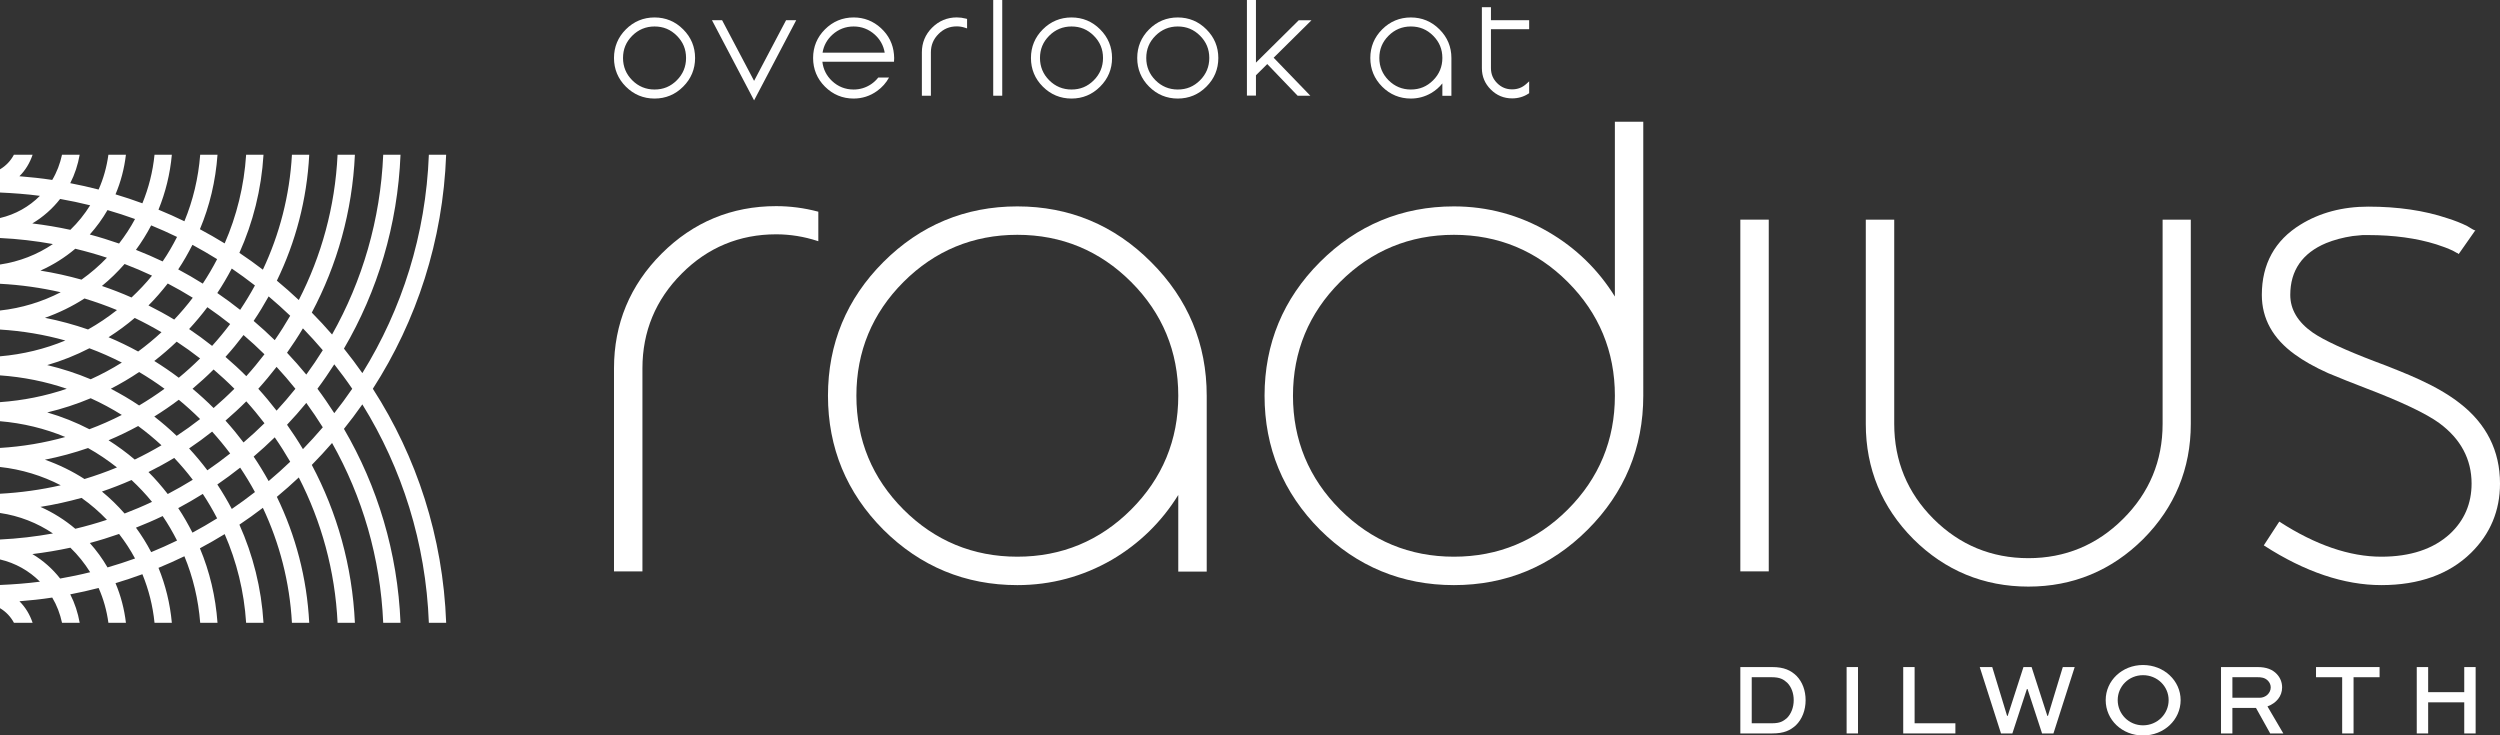 <?xml version="1.0" encoding="UTF-8"?><svg id="a" xmlns="http://www.w3.org/2000/svg" viewBox="0 0 671.045 197.417"><rect x="0" y="0" width="671.045" height="197.417" fill="#333333" stroke="none"/><defs><style>.b{fill:#fff;}</style></defs><path class="b" d="M119.754,41.534h-4.641c-.82,21.433-7.214,41.457-17.853,58.613-1.581-2.246-3.218-4.44-4.939-6.572,9.006-15.403,14.414-33.132,15.185-52.041h-4.644c-.745,17.467-5.619,33.877-13.727,48.256-1.753-2.016-3.561-3.989-5.444-5.885,6.786-12.752,10.869-27.124,11.569-42.371h-4.65c-.667,13.993-4.346,27.198-10.409,39.001-1.915-1.789-3.866-3.539-5.885-5.201,5.013-10.308,8.063-21.738,8.688-33.8h-4.644c-.606,10.976-3.341,21.391-7.8,30.851-2.051-1.568-4.151-3.079-6.306-4.514,3.649-8.127,5.908-17.007,6.475-26.337h-4.663c-.548,8.409-2.544,16.427-5.762,23.799-2.175-1.335-4.388-2.602-6.646-3.808,2.622-6.222,4.216-12.956,4.725-19.991h-4.647c-.493,6.274-1.935,12.279-4.239,17.856-2.278-1.112-4.602-2.142-6.958-3.111,1.886-4.621,3.118-9.573,3.587-14.745h-4.65c-.457,4.572-1.578,8.944-3.257,13.037-2.372-.878-4.783-1.672-7.217-2.405,1.416-3.328,2.356-6.906,2.797-10.633h-4.705c-.447,3.28-1.329,6.42-2.628,9.343-2.505-.655-5.049-1.212-7.612-1.711,1.215-2.359,2.054-4.936,2.531-7.632h-4.741c-.525,2.417-1.393,4.705-2.628,6.763-2.9-.441-5.846-.749-8.811-.992,1.617-1.588,2.803-3.578,3.545-5.772H3.733c-.862,1.633-2.152,2.985-3.733,3.918v6.225c3.607.162,7.194.424,10.717.891-2.891,2.904-6.588,5-10.717,5.956v5.363c4.819.23,9.56.784,14.2,1.623-4.174,2.816-9.002,4.731-14.2,5.493v5.169c5.571.292,11.015,1.063,16.297,2.272-4.984,2.567-10.483,4.271-16.297,4.903v5.111c6.034.366,11.903,1.358,17.535,2.939-5.48,2.275-11.381,3.72-17.535,4.245v5.114c6.225.438,12.237,1.653,17.921,3.594-5.684,1.941-11.699,3.153-17.921,3.594v5.117c6.151.518,12.052,1.961,17.529,4.239-5.629,1.578-11.498,2.57-17.529,2.933v5.114c5.817.635,11.313,2.336,16.304,4.91-5.289,1.206-10.733,1.974-16.304,2.272v5.165c5.201.761,10.03,2.677,14.213,5.496-4.647.836-9.391,1.393-14.213,1.624v5.35c4.132.959,7.833,3.059,10.726,5.973-3.529.46-7.116.726-10.726.885v6.222c1.585.94,2.874,2.288,3.743,3.924h5.01c-.736-2.194-1.925-4.184-3.539-5.778,2.962-.233,5.904-.541,8.805-.992,1.238,2.064,2.106,4.352,2.628,6.77h4.741c-.476-2.696-1.316-5.272-2.531-7.635,2.563-.496,5.107-1.053,7.612-1.708,1.303,2.926,2.181,6.066,2.628,9.343h4.705c-.441-3.724-1.384-7.301-2.797-10.633,2.437-.739,4.845-1.526,7.217-2.405,1.675,4.093,2.8,8.464,3.254,13.037h4.65c-.47-5.172-1.698-10.124-3.584-14.745,2.353-.972,4.676-2.003,6.954-3.111,2.311,5.577,3.746,11.582,4.242,17.856h4.644c-.506-7.035-2.103-13.769-4.722-19.995,2.259-1.205,4.472-2.469,6.646-3.804,3.218,7.372,5.217,15.386,5.759,23.799h4.663c-.564-9.33-2.826-18.212-6.468-26.34,2.148-1.439,4.248-2.946,6.3-4.517,4.459,9.463,7.194,19.878,7.8,30.857h4.644c-.622-12.062-3.675-23.491-8.688-33.803,2.019-1.666,3.97-3.416,5.885-5.205,6.066,11.802,9.741,25.014,10.412,39.007h4.647c-.697-15.247-4.783-29.626-11.566-42.371,1.879-1.902,3.688-3.876,5.441-5.888,8.111,14.375,12.982,30.789,13.727,48.259h4.644c-.768-18.909-6.18-36.635-15.185-52.047,1.721-2.132,3.357-4.323,4.939-6.572,10.645,17.156,17.036,37.186,17.853,58.62h4.647c-.849-23.067-7.923-44.571-19.68-62.816,11.754-18.254,18.828-39.749,19.674-62.816M81.31,88.137c1.837,1.896,3.616,3.85,5.331,5.865-1.4,2.239-2.874,4.417-4.427,6.543-1.656-2.016-3.383-3.963-5.169-5.862,1.504-2.126,2.933-4.303,4.265-6.546M53.71,112.478c-2.032,1.588-4.128,3.092-6.29,4.514-1.909-1.831-3.915-3.561-6.008-5.185,2.262-1.406,4.459-2.907,6.575-4.504,1.986,1.636,3.895,3.367,5.723,5.175M41.415,96.89c2.094-1.627,4.096-3.354,6.008-5.182,2.158,1.419,4.255,2.923,6.287,4.508-1.828,1.812-3.736,3.539-5.723,5.175-2.116-1.598-4.31-3.092-6.572-4.501M51.681,104.35c1.957-1.649,3.843-3.364,5.652-5.172,1.922,1.656,3.792,3.373,5.58,5.172-1.789,1.795-3.659,3.513-5.58,5.169-1.808-1.812-3.694-3.526-5.652-5.169M60.522,95.798c1.698-1.883,3.312-3.843,4.845-5.869,1.928,1.659,3.808,3.373,5.616,5.165-1.549,2.016-3.169,3.986-4.874,5.875-1.789-1.798-3.665-3.513-5.587-5.172M56.934,92.843c-2-1.581-4.057-3.092-6.177-4.518,1.727-1.873,3.367-3.827,4.903-5.865,2.097,1.429,4.128,2.946,6.115,4.518-1.523,2.025-3.14,3.983-4.841,5.865M46.762,85.781c-2.246-1.358-4.556-2.612-6.909-3.795,1.854-1.844,3.558-3.834,5.172-5.891,2.288,1.199,4.53,2.469,6.715,3.827-1.552,2.042-3.218,3.996-4.978,5.859M35.306,79.851c-2.592-1.147-5.247-2.171-7.949-3.095,2.197-1.786,4.213-3.775,6.086-5.895,2.502.953,4.955,1.996,7.359,3.127-1.688,2.084-3.542,4.022-5.496,5.862M36.165,85.341c2.456,1.176,4.845,2.463,7.181,3.834-1.99,1.841-4.08,3.565-6.264,5.175-2.573-1.406-5.221-2.687-7.943-3.83,2.46-1.575,4.812-3.296,7.026-5.178M37.345,99.859c2.343,1.39,4.621,2.884,6.812,4.492-2.191,1.601-4.469,3.098-6.815,4.485-2.434-1.643-4.978-3.13-7.599-4.485,2.625-1.361,5.165-2.845,7.603-4.492M43.346,119.519c-2.34,1.377-4.725,2.66-7.181,3.834-2.213-1.883-4.566-3.6-7.026-5.178,2.719-1.144,5.367-2.421,7.943-3.824,2.184,1.604,4.274,3.328,6.264,5.169M40.803,134.711c-2.405,1.134-4.858,2.168-7.356,3.127-1.873-2.123-3.889-4.112-6.083-5.898,2.7-.924,5.35-1.951,7.943-3.095,1.954,1.837,3.808,3.775,5.496,5.865M39.853,126.707c2.353-1.183,4.663-2.434,6.909-3.792,1.76,1.867,3.425,3.817,4.981,5.865-2.187,1.348-4.43,2.625-6.718,3.824-1.614-2.064-3.318-4.051-5.172-5.898M50.758,120.368c2.119-1.423,4.177-2.936,6.18-4.517,1.701,1.883,3.318,3.84,4.841,5.875-1.99,1.565-4.022,3.088-6.118,4.514-1.536-2.038-3.176-3.996-4.903-5.872M60.525,112.899c1.918-1.662,3.795-3.373,5.584-5.172,1.705,1.893,3.325,3.856,4.877,5.878-1.808,1.789-3.688,3.5-5.619,5.159-1.53-2.022-3.143-3.983-4.841-5.865M69.33,104.35c1.714-1.893,3.341-3.863,4.906-5.875,1.756,1.896,3.438,3.856,5.055,5.875-1.617,2.016-3.299,3.979-5.052,5.875-1.568-2.016-3.195-3.989-4.91-5.875M72.107,79.559c1.986,1.666,3.908,3.409,5.788,5.195-1.3,2.243-2.68,4.43-4.151,6.549-1.824-1.786-3.717-3.503-5.661-5.162,1.439-2.129,2.774-4.33,4.025-6.582M62.21,72.08c2.129,1.442,4.19,2.972,6.219,4.54-1.218,2.249-2.55,4.433-3.966,6.553-1.993-1.569-4.031-3.088-6.135-4.518,1.403-2.116,2.696-4.316,3.882-6.575M51.652,65.719c2.256,1.212,4.465,2.492,6.63,3.84-1.173,2.262-2.45,4.453-3.853,6.569-2.152-1.348-4.349-2.618-6.595-3.817,1.413-2.103,2.66-4.323,3.817-6.591M40.576,60.498c2.349.969,4.67,1.99,6.945,3.101-1.16,2.275-2.43,4.482-3.866,6.572-2.34-1.121-4.734-2.142-7.165-3.104,1.517-2.084,2.891-4.268,4.086-6.569M28.858,56.389c2.495.736,4.961,1.517,7.385,2.401-1.238,2.324-2.69,4.511-4.287,6.582-2.583-.898-5.198-1.714-7.855-2.424,1.798-2.012,3.399-4.206,4.757-6.559M8.675,59.976c2.878-1.714,5.409-3.944,7.463-6.575,2.719.483,5.412,1.044,8.063,1.708-1.504,2.405-3.28,4.621-5.315,6.582-3.348-.726-6.757-1.296-10.211-1.714M10.85,72.637c3.399-1.52,6.549-3.493,9.356-5.872,2.878.69,5.713,1.494,8.494,2.411-2.08,2.171-4.359,4.138-6.822,5.885-3.604-1.008-7.275-1.828-11.028-2.424M12.068,85.305c3.753-1.325,7.311-3.062,10.61-5.188,2.965.901,5.875,1.941,8.717,3.111-2.447,1.925-5.033,3.681-7.764,5.208-3.749-1.296-7.606-2.349-11.562-3.13M12.674,97.995c3.947-1.144,7.732-2.664,11.319-4.511,2.988,1.108,5.891,2.401,8.711,3.834-2.674,1.675-5.46,3.173-8.358,4.485-3.746-1.578-7.648-2.845-11.673-3.808M12.684,110.705c4.018-.963,7.92-2.233,11.663-3.808,2.891,1.312,5.681,2.809,8.351,4.479-2.816,1.436-5.716,2.725-8.707,3.837-3.584-1.85-7.363-3.364-11.306-4.508M12.058,123.389c3.963-.781,7.82-1.834,11.572-3.13,2.732,1.526,5.318,3.283,7.764,5.208-2.842,1.176-5.752,2.21-8.717,3.111-3.299-2.123-6.86-3.863-10.62-5.188M10.853,136.056c3.749-.593,7.424-1.416,11.025-2.414,2.463,1.737,4.744,3.704,6.825,5.878-2.78.92-5.613,1.721-8.49,2.411-2.806-2.375-5.956-4.355-9.359-5.875M16.145,155.292c-2.055-2.628-4.579-4.858-7.453-6.569,3.448-.425,6.854-.988,10.201-1.714,2.032,1.96,3.808,4.174,5.311,6.582-2.648.667-5.344,1.218-8.059,1.701M28.861,152.308c-1.358-2.356-2.955-4.543-4.757-6.559,2.66-.706,5.279-1.526,7.855-2.427,1.598,2.071,3.049,4.265,4.287,6.588-2.421.881-4.893,1.666-7.385,2.398M40.579,148.202c-1.196-2.301-2.567-4.485-4.086-6.569,2.427-.963,4.825-1.986,7.165-3.114,1.436,2.097,2.703,4.307,3.863,6.575-2.272,1.108-4.595,2.142-6.941,3.108M51.655,142.975c-1.16-2.268-2.405-4.485-3.817-6.585,2.246-1.199,4.44-2.476,6.595-3.814,1.4,2.106,2.68,4.303,3.85,6.562-2.162,1.345-4.372,2.631-6.627,3.837M62.217,136.613c-1.189-2.259-2.486-4.449-3.882-6.569,2.1-1.436,4.135-2.955,6.131-4.524,1.416,2.119,2.748,4.307,3.966,6.556-2.029,1.572-4.09,3.101-6.215,4.537M72.107,129.134c-1.251-2.252-2.583-4.446-4.022-6.575,1.944-1.662,3.834-3.383,5.661-5.169,1.471,2.123,2.852,4.31,4.151,6.549-1.88,1.789-3.801,3.532-5.791,5.195M81.314,120.556c-1.335-2.239-2.764-4.42-4.268-6.546,1.786-1.896,3.516-3.837,5.169-5.859,1.552,2.123,3.027,4.307,4.427,6.546-1.714,2.009-3.49,3.966-5.328,5.859M89.726,110.899c-1.439-2.233-2.929-4.427-4.521-6.549,1.591-2.123,3.082-4.32,4.521-6.556,1.672,2.136,3.292,4.307,4.819,6.556-1.526,2.243-3.147,4.417-4.819,6.549"/><path class="b" d="M467.137,196.869v-17.817h8.542c3.218,0,5.023.894,6.549,2.372,1.585,1.637,2.43,3.931,2.43,6.52,0,2.677-.93,5.104-2.622,6.747-1.53,1.361-3.14,2.178-6.358,2.178h-8.542ZM475.544,194.141c2.262,0,3.027-.515,4.093-1.387,1.147-1.147,1.828-2.894,1.828-4.809,0-1.85-.6-3.516-1.721-4.667-1.011-.927-1.964-1.5-4.2-1.5h-5.35v12.363h5.35Z"/><rect class="b" x="495.664" y="179.051" width="3.056" height="17.817"/><polygon class="b" points="513.915 179.052 513.915 194.141 524.862 194.141 524.862 196.869 510.859 196.869 510.859 179.052 513.915 179.052"/><polygon class="b" points="534.753 179.052 538.739 192.151 538.901 192.151 543.133 179.052 545.317 179.052 549.543 192.151 549.711 192.151 553.694 179.052 556.886 179.052 551.183 196.869 548.127 196.869 544.222 184.94 544.06 184.94 540.158 196.869 537.102 196.869 531.399 179.052 534.753 179.052"/><path class="b" d="M575.225,178.501c5.622,0,10.095,4.21,10.095,9.421,0,5.292-4.472,9.495-10.095,9.495-5.626,0-10.02-4.203-10.02-9.495,0-5.211,4.394-9.421,10.02-9.421M575.225,194.691c3.847,0,6.877-3.056,6.877-6.77,0-3.688-3.03-6.692-6.877-6.692-3.824,0-6.795,3.004-6.795,6.692,0,3.714,2.972,6.77,6.795,6.77"/><path class="b" d="M596.16,196.872v-17.82h9.822c2.375,0,4.012.655,5.162,1.883.901.953,1.419,2.21,1.419,3.571,0,2.405-1.585,4.235-3.934,5.107l4.258,7.259h-3.523l-3.814-6.847h-6.335v6.847h-3.056ZM599.216,181.777v5.516h7.314c1.614,0,2.975-1.254,2.975-2.787,0-.677-.275-1.28-.732-1.773-.846-.872-1.831-.956-2.79-.956h-6.766Z"/><polygon class="b" points="621.661 179.052 638.723 179.052 638.723 181.778 631.736 181.778 631.736 196.869 628.68 196.869 628.68 181.778 621.661 181.778 621.661 179.052"/><polygon class="b" points="648.7 196.87 648.7 179.054 651.76 179.054 651.76 185.788 661.449 185.788 661.449 179.054 664.505 179.054 664.505 196.87 661.449 196.87 661.449 188.519 651.76 188.519 651.76 196.87 648.7 196.87"/><path class="b" d="M219.504,56.786c-3.642-.963-7.402-1.455-11.174-1.455-11.938,0-22.286,4.294-30.757,12.765-8.468,8.471-12.765,18.818-12.765,30.757v54.514h7.632v-54.514c0-9.864,3.545-18.413,10.542-25.413,6.954-6.997,15.48-10.545,25.348-10.545,3.736,0,7.463.596,11.067,1.773l.256.081v-7.927l-.149-.036Z"/><path class="b" d="M308.964,70.336c-9.871-9.91-21.945-14.936-35.893-14.936s-26.045,5.026-35.955,14.936c-9.871,9.868-14.874,21.942-14.874,35.89s5.003,26.048,14.874,35.958c9.91,9.868,22.007,14.871,35.955,14.871,9.032,0,17.574-2.291,25.387-6.805,7.343-4.31,13.332-10.159,17.81-17.392v20.578h7.635v-47.209c0-13.948-5.029-26.019-14.939-35.89M273.071,63.028c11.877,0,22.15,4.258,30.543,12.651,8.4,8.396,12.655,18.672,12.655,30.546s-4.255,22.153-12.655,30.552c-8.39,8.39-18.666,12.648-30.543,12.648s-22.153-4.258-30.549-12.648c-8.39-8.4-12.651-18.676-12.651-30.552s4.261-22.15,12.651-30.546c8.396-8.393,18.676-12.651,30.549-12.651"/><path class="b" d="M433.462,32.68v46.914c-4.482-7.223-10.477-13.05-17.823-17.324-7.803-4.556-16.346-6.87-25.381-6.87-13.951,0-26.045,5.026-35.958,14.936-9.871,9.871-14.871,21.942-14.871,35.89s5,26.048,14.874,35.958c9.91,9.868,22.004,14.871,35.955,14.871s26.022-5.003,35.89-14.871c9.916-9.91,14.936-22.01,14.936-35.958V32.68h-7.622ZM390.259,149.427c-11.874,0-22.156-4.258-30.549-12.651-8.393-8.396-12.651-18.672-12.651-30.549s4.258-22.153,12.651-30.546,18.676-12.651,30.549-12.651,22.15,4.255,30.549,12.651c8.4,8.393,12.655,18.672,12.655,30.546s-4.255,22.153-12.655,30.549c-8.393,8.393-18.676,12.651-30.549,12.651"/><rect class="b" x="467.137" y="58.954" width="7.628" height="94.412"/><path class="b" d="M580.483,58.954v54.844c0,9.913-3.568,18.488-10.607,25.481-6.997,6.993-15.545,10.542-25.41,10.542-9.913,0-18.484-3.549-25.481-10.542-6.997-7-10.542-15.568-10.542-25.481v-54.844h-7.632v54.844c0,11.984,4.294,22.373,12.761,30.893,8.513,8.464,18.902,12.761,30.893,12.761,11.935,0,22.305-4.297,30.818-12.768,8.468-8.513,12.765-18.902,12.765-30.886v-54.844h-7.567Z"/><path class="b" d="M660.176,108.178c-2.813-2.191-6.417-4.303-10.707-6.274-1.695-.784-3.675-1.63-5.869-2.508l-2.969-1.186-2.959-1.118c-8.247-3.14-13.931-5.772-16.88-7.816-4.009-2.8-6.044-6.202-6.044-10.111,0-6.556,3.241-11.238,9.625-13.912,2.132-.865,4.527-1.51,7.123-1.899.924-.084,1.821-.175,2.68-.259h1.517c6.834,0,12.972.839,18.245,2.492,1.653.522,3.153,1.095,4.443,1.698.392.217.742.415,1.089.606.107.036.201.071.272.11l.204.207,4.498-6.423h-.36l-.074-.078-.425-.22c-.399-.263-.846-.531-1.338-.804-1.578-.787-3.386-1.5-5.357-2.113-6.138-2.064-13.27-3.108-21.197-3.108-6.902,0-13.021,1.627-18.209,4.835-6.88,4.232-10.37,10.581-10.37,18.867,0,6.358,2.975,11.728,8.844,15.96,2.324,1.708,5.324,3.399,8.928,5.026,1.474.629,3.156,1.312,5.003,2.042l5.075,1.98c9.595,3.662,16.248,6.821,19.774,9.391,5.762,4.239,8.678,9.703,8.678,16.239,0,5.357-1.948,9.9-5.798,13.484-4.42,4.073-10.62,6.141-18.436,6.141-8.487,0-17.642-3.137-27.221-9.32l-.165-.104-4.154,6.381.159.104c10.863,7.009,21.424,10.564,31.382,10.564,10.143,0,18.251-2.917,24.104-8.675,5.149-5.062,7.758-11.319,7.758-18.575,0-8.808-3.655-16.077-10.869-21.625"/><path class="b" d="M175.69,4.685c-2.985,0-5.574,1.076-7.697,3.199-2.113,2.11-3.186,4.696-3.186,7.684s1.073,5.574,3.186,7.687c2.123,2.123,4.712,3.199,7.697,3.199,2.988,0,5.577-1.079,7.684-3.199,2.123-2.113,3.199-4.699,3.199-7.687,0-2.985-1.076-5.571-3.199-7.684-2.106-2.123-4.696-3.199-7.684-3.199M175.69,24.028c-2.327,0-4.339-.833-5.982-2.479-1.643-1.64-2.479-3.652-2.479-5.982,0-2.359.813-4.313,2.479-5.982,1.643-1.643,3.655-2.479,5.982-2.479,2.356,0,4.313.813,5.982,2.479,1.669,1.669,2.479,3.626,2.479,5.982,0,2.327-.833,4.339-2.479,5.982-1.666,1.669-3.623,2.479-5.982,2.479"/><polygon class="b" points="202.41 21.706 193.82 5.415 191.101 5.415 202.41 26.943 213.723 5.415 211.001 5.415 202.41 21.706"/><path class="b" d="M256.825,4.673c-2.57,0-4.803.927-6.63,2.751-1.825,1.824-2.748,4.054-2.748,6.627v11.64h2.421v-11.64c0-1.938.671-3.552,2.048-4.926,1.364-1.377,2.969-2.045,4.91-2.045.723,0,1.445.117,2.145.344l.609.198v-2.544l-.347-.091c-.787-.21-1.598-.314-2.408-.314"/><rect class="b" x="266.598" y=".001" width="2.421" height="25.692"/><path class="b" d="M287.61,4.685c-2.985,0-5.574,1.076-7.697,3.199-2.116,2.11-3.186,4.696-3.186,7.684s1.069,5.574,3.186,7.687c2.123,2.123,4.712,3.199,7.697,3.199s5.574-1.079,7.684-3.199c2.123-2.113,3.202-4.699,3.202-7.687,0-2.985-1.079-5.571-3.202-7.684-2.11-2.123-4.699-3.199-7.684-3.199M287.61,24.028c-2.327,0-4.342-.833-5.982-2.479-1.646-1.64-2.479-3.652-2.479-5.982,0-2.359.81-4.313,2.479-5.982,1.643-1.643,3.655-2.479,5.982-2.479,2.356,0,4.313.813,5.982,2.479,1.666,1.669,2.479,3.626,2.479,5.982,0,2.327-.833,4.339-2.479,5.982-1.666,1.669-3.623,2.479-5.982,2.479"/><path class="b" d="M316.133,4.685c-2.985,0-5.571,1.076-7.693,3.199-2.116,2.11-3.189,4.696-3.189,7.684s1.073,5.574,3.189,7.687c2.123,2.123,4.709,3.199,7.693,3.199,2.988,0,5.577-1.079,7.687-3.199,2.123-2.113,3.199-4.699,3.199-7.687,0-2.985-1.076-5.571-3.199-7.684-2.11-2.123-4.699-3.199-7.687-3.199M316.133,24.028c-2.324,0-4.339-.833-5.979-2.479-1.643-1.64-2.479-3.652-2.479-5.982,0-2.359.81-4.313,2.479-5.982,1.643-1.643,3.655-2.479,5.979-2.479,2.359,0,4.316.813,5.982,2.479,1.669,1.669,2.479,3.626,2.479,5.982,0,2.327-.83,4.339-2.479,5.982-1.666,1.669-3.623,2.479-5.982,2.479"/><polygon class="b" points="348.598 5.444 337.12 16.809 337.12 0 334.696 0 334.696 25.662 337.12 25.662 337.12 20.205 340.156 17.195 348.306 25.692 351.716 25.692 341.871 15.493 352.023 5.444 348.598 5.444"/><path class="b" d="M378.696,4.686c-2.985,0-5.574,1.076-7.697,3.199-2.113,2.11-3.182,4.696-3.182,7.684,0,2.985,1.069,5.574,3.182,7.697,2.123,2.116,4.712,3.186,7.697,3.186,1.938,0,3.762-.489,5.441-1.458,1.173-.69,2.188-1.565,3.02-2.606v3.318h2.427v-10.137c0-2.988-1.076-5.571-3.202-7.684-2.11-2.123-4.699-3.199-7.687-3.199M378.696,7.107c2.359,0,4.316.81,5.985,2.479,1.666,1.669,2.476,3.626,2.476,5.982,0,2.327-.833,4.339-2.476,5.982-1.669,1.669-3.623,2.479-5.985,2.479-2.324,0-4.339-.836-5.982-2.479-1.64-1.643-2.476-3.655-2.476-5.982,0-2.359.813-4.316,2.476-5.982,1.646-1.646,3.659-2.479,5.982-2.479"/><path class="b" d="M410.453,7.84v-2.424h-10.253V1.935h-2.437v16.368c0,2.223.807,4.151,2.401,5.736,1.572,1.572,3.497,2.369,5.72,2.369,1.611,0,3.079-.421,4.355-1.254l.214-.136v-3.186l-.778.703c-1.082.979-2.32,1.452-3.792,1.452-1.585,0-2.9-.544-4.018-1.666-1.121-1.118-1.666-2.434-1.666-4.018V7.84h10.253Z"/><path class="b" d="M236.477,7.561c-2.071-1.909-4.54-2.878-7.343-2.878-2.988,0-5.577,1.079-7.703,3.202-2.113,2.11-3.179,4.696-3.179,7.684s1.066,5.571,3.179,7.684c2.126,2.123,4.715,3.199,7.703,3.199,2.294,0,4.41-.681,6.28-2.025,1.361-.972,2.437-2.184,3.215-3.613h-2.891c-.538.684-1.173,1.286-1.922,1.792-1.416.943-2.991,1.423-4.683,1.423-2.239,0-4.193-.774-5.817-2.307-1.491-1.419-2.356-3.15-2.576-5.156h19.227l.045-.995c0-.282-.016-.619-.058-1.005-.249-2.761-1.423-5.12-3.477-7.003M220.79,14.139c.305-1.896,1.202-3.526,2.664-4.848,1.604-1.448,3.516-2.184,5.681-2.184,2.155,0,4.061.736,5.671,2.181,1.455,1.322,2.346,2.949,2.664,4.851h-16.68Z"/></svg>